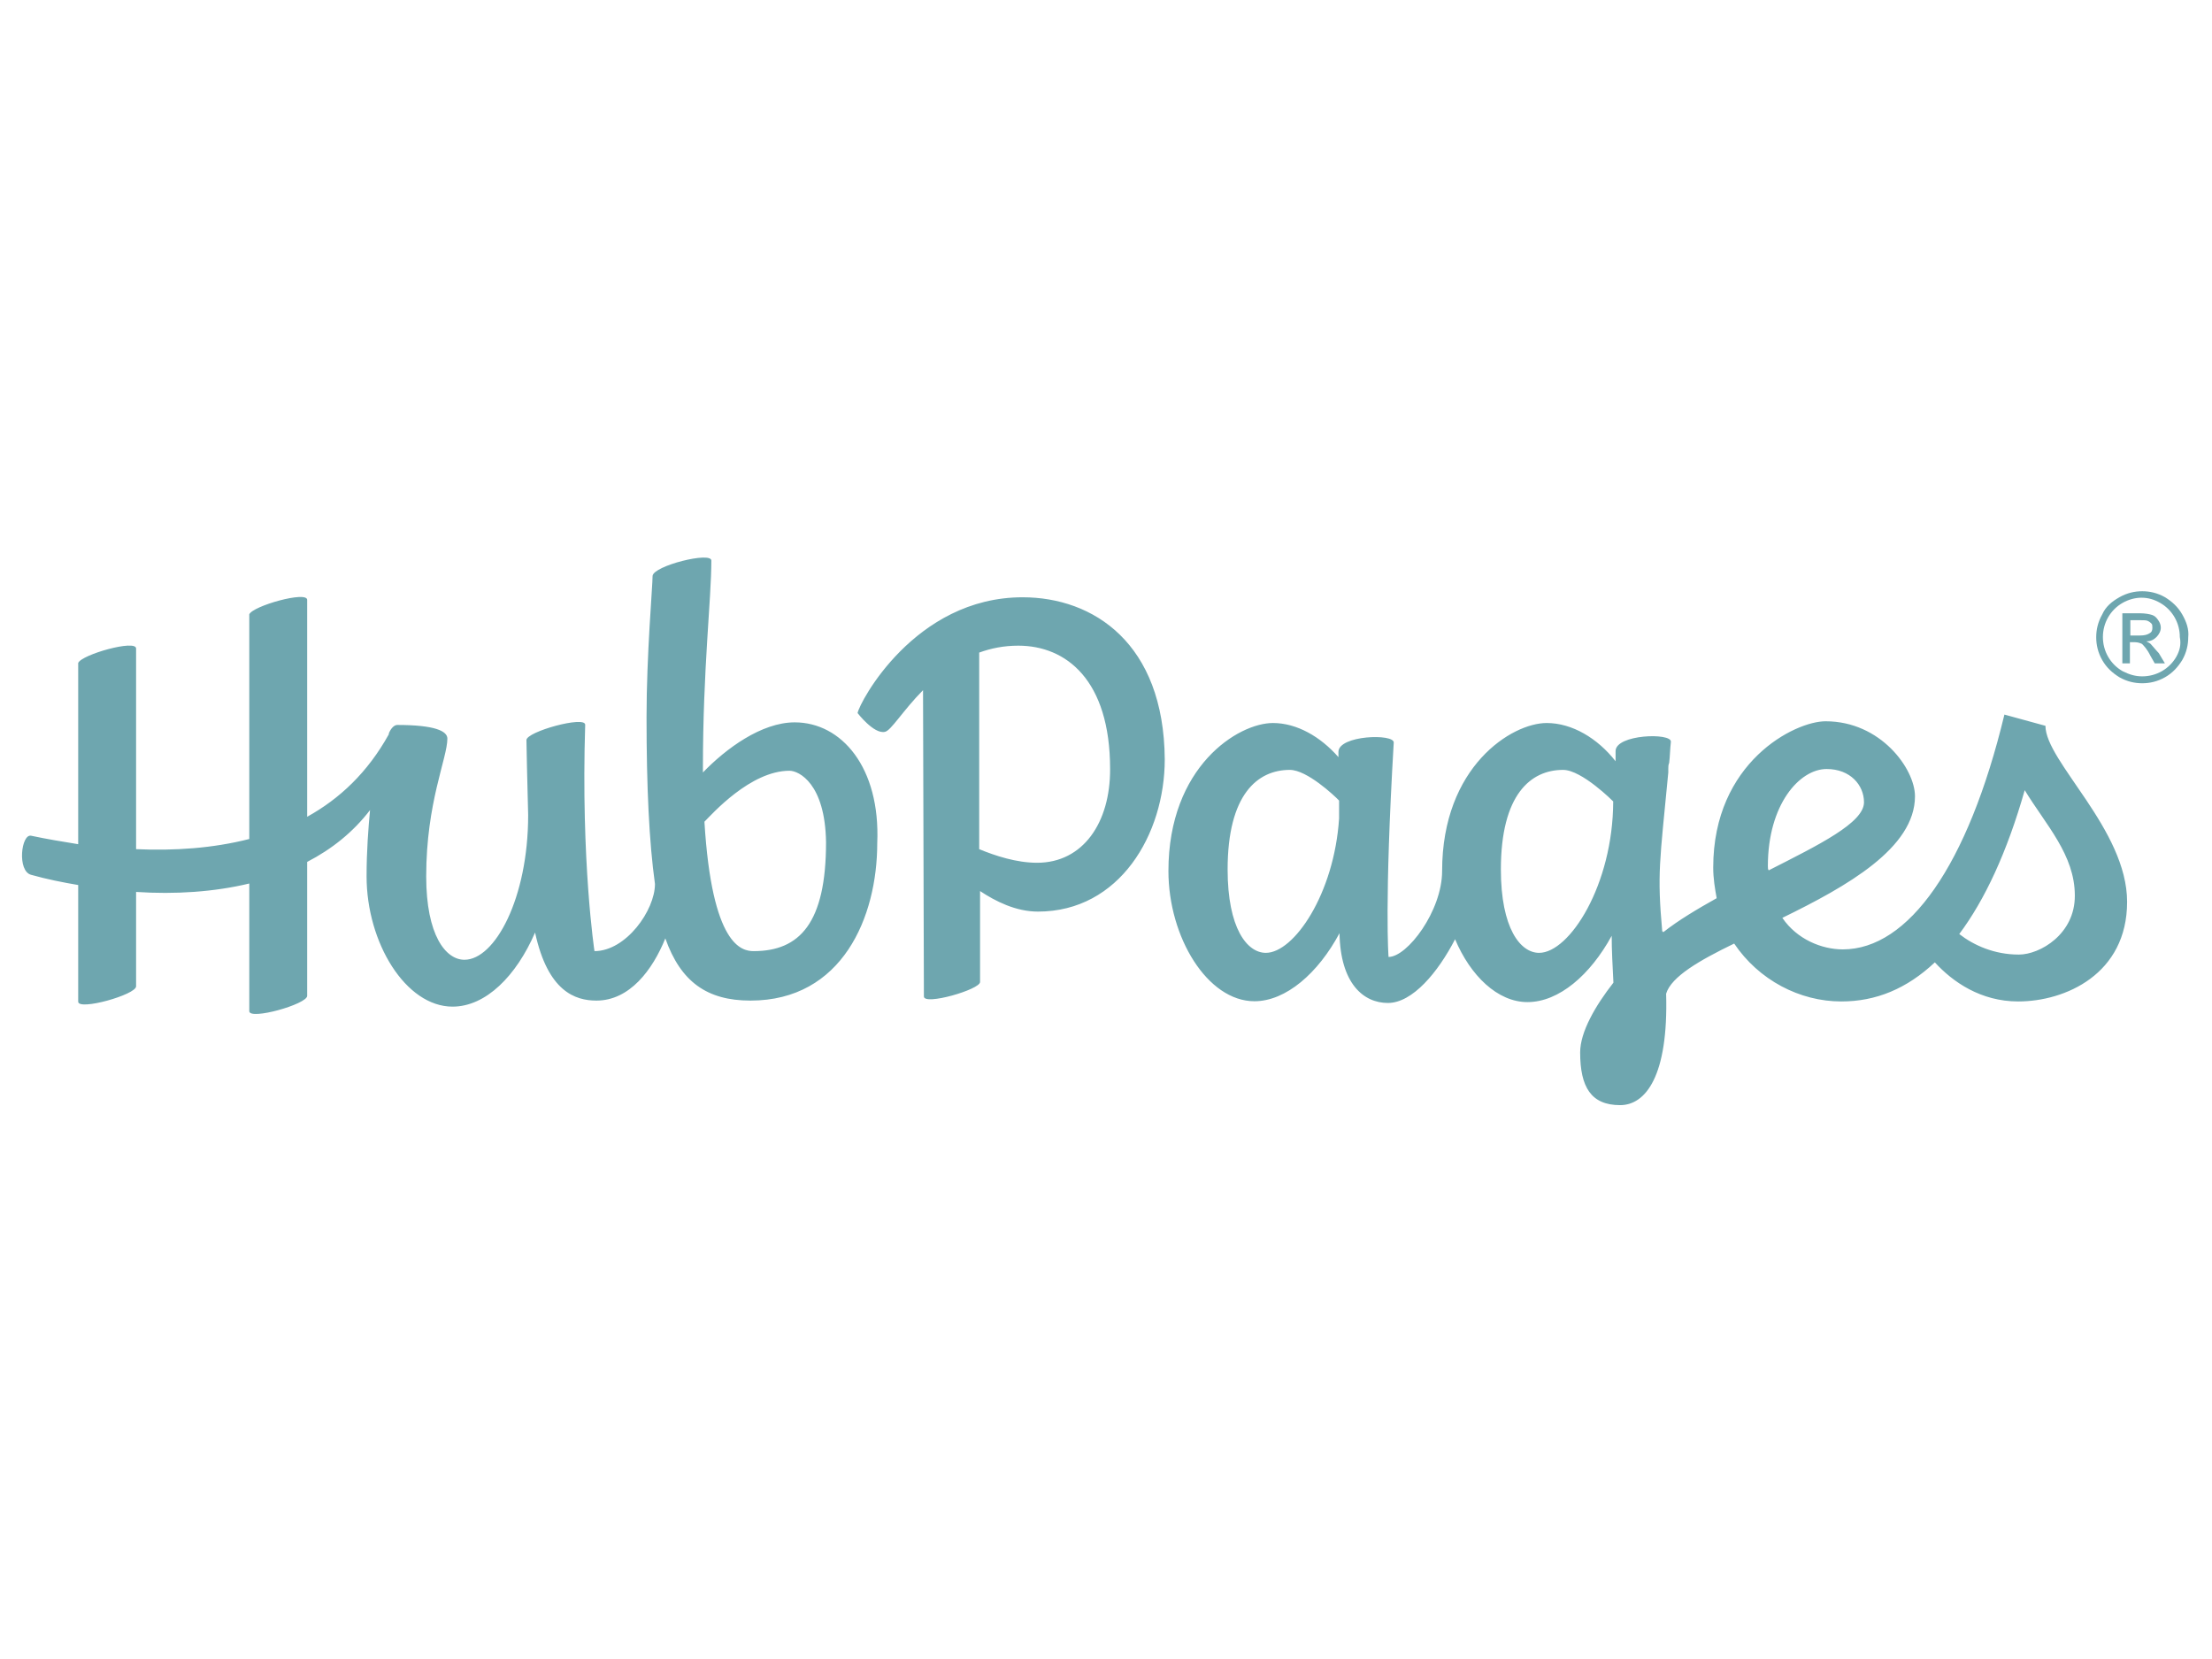 <?xml version="1.0" encoding="utf-8"?>
<!-- Generator: Adobe Illustrator 19.2.1, SVG Export Plug-In . SVG Version: 6.00 Build 0)  -->
<svg version="1.1" xmlns="http://www.w3.org/2000/svg" xmlns:xlink="http://www.w3.org/1999/xlink" x="0px" y="0px"
	 viewBox="0 0 1024 768" style="enable-background:new 0 0 1024 768;" xml:space="preserve">
<style type="text/css">
	.st0{fill:#6EA6AF;}
</style>
<path class="st0" d="M995.6,298.1c-0.4-0.4-1.2-0.8-2-1.2c2,0,3.5-0.8,4.7-2c1.2-1.2,2-2.8,2-4.3c0-1.2-0.4-2.4-1.2-3.5
	c-0.8-1.2-1.6-2-2.8-2.4c-1.2-0.4-3.2-0.8-5.9-0.8h-7.9v23.2h3.5v-9.8h2.4c1.2,0,2.4,0.4,3.2,0.8c0.8,0.8,2.4,2.4,3.9,5.5l2,3.5h4.7
	l-2.8-4.7C997.6,300.5,996.4,298.9,995.6,298.1z M990.5,294.2h-4.3v-7.1h4.3c2,0,3.2,0,3.9,0.4c0.8,0.4,1.2,0.8,1.6,1.2
	s0.4,1.2,0.4,2c0,1.2-0.4,2-1.2,2.4C994.1,293.8,992.9,294.2,990.5,294.2z"/>
<path class="st0" d="M1010.2,284.4c-2-3.5-4.7-5.9-7.9-7.9c-3.5-2-7.1-2.8-10.6-2.8c-3.5,0-7.1,0.8-10.6,2.8c-3.5,2-6.3,4.3-7.9,7.9
	c-2,3.5-2.8,7.1-2.8,10.6s0.8,7.1,2.8,10.6c2,3.5,4.7,5.9,7.9,7.9c3.5,2,7.1,2.8,10.6,2.8c3.5,0,7.1-0.8,10.6-2.8
	c3.5-2,5.9-4.7,7.9-7.9c2-3.5,2.8-7.1,2.8-10.6C1013.4,291.4,1012.2,287.9,1010.2,284.4z M1007.5,304c-1.6,2.8-3.9,5.1-6.7,6.7
	c-2.8,1.6-5.9,2.4-9.1,2.4c-3.2,0-5.9-0.8-9.1-2.4c-2.8-1.6-5.1-3.9-6.7-6.7c-1.6-2.8-2.4-5.9-2.4-9.1c0-3.2,0.8-6.3,2.4-9.1
	c1.6-2.8,3.9-5.1,6.7-6.7c2.8-1.6,5.9-2.4,8.7-2.4c3.2,0,5.9,0.8,8.7,2.4c2.8,1.6,5.1,3.9,6.7,6.7c1.6,2.8,2.4,5.9,2.4,9.1
	C1009.8,298.5,1009,301.3,1007.5,304L1007.5,304z M367.9,334.4c-15.4,0-31.9,12.2-42.5,23.2v-2c0-46.1,3.9-78,3.9-96.1
	c0-4.3-26.8,2.4-27.2,7.1c0,4.7-2.8,36.6-2.8,65.4c0,32.3,1.2,57.9,3.9,77.2c0,12.2-13.4,31.1-28,31.1c0,0-6.3-41.4-4.3-104.8
	c0-4.3-27.2,3.2-27.2,7.1c0,2.4,0.4,19.3,0.8,34.7c0,38.6-15.4,67-29.5,67c-8.7,0-17.7-11.4-17.7-38.6c0-34.3,9.8-54.7,9.8-63.8
	c0-3.5-5.9-6.3-23.2-6.3c-1.2,0-2.8,1.2-3.9,3.9v0.4c-9.8,17.7-22.8,29.9-37.8,38.2V277.7c0-4.3-25.2,2.8-26.8,6.7v104
	c-16.9,4.3-34.7,5.5-52.4,4.7v-92.9c0-4.3-25.2,2.8-26.8,6.7v83.9c-7.5-1.2-14.6-2.4-21.7-3.9c-4.7-1.2-6.7,16.5,0,18.1
	c7.1,2,14.6,3.5,21.7,4.7v54c0,4.3,26.8-3.2,26.8-7.1v-43.7c18.1,1.2,36.2,0,52.4-3.9v59.1c0,4.3,26.8-3.2,26.8-7.1V399
	c11.4-5.9,21.3-13.8,29.1-24c-0.8,8.7-1.6,18.9-1.6,30.7c0,30.7,18.1,60.3,39.8,60.3c15.4,0,29.5-14.2,38.2-34.3
	c5.9,27.2,18.5,31.5,28.4,31.5c15.4,0,26-14.2,31.9-28.8c7.1,20.1,19.3,28.8,39.4,28.8c42.5,0,58.7-38.6,58.7-72.9
	C407.6,355.2,389.5,334.4,367.9,334.4z M348.9,440.3c-5.5,0-19.3-2.4-22.8-59.9c3.5-3.5,21.3-23.6,39.4-23.6
	c4.3,0,16.5,5.9,16.9,33.1C382.4,427.3,370.2,440.3,348.9,440.3z M927.9,330.8c-16.9,70.1-44.5,108.7-74.8,108.7
	c-9.8,0-21.3-4.7-28-14.6c29.9-14.6,61.4-32.3,61.4-56.3c0-12.6-15.8-34.7-41.4-34.7c-14.2,0-52,18.9-52,67.7
	c0,5.1,0.8,9.8,1.6,14.2c-9.1,5.1-17.7,10.2-24.8,15.8c0-0.4,0-0.4-0.4-0.4c-2.4-26.8-1.2-31.9,2.8-73.6V356c0-0.8,0-2,0.4-2.8
	c0.4-3.2,0.4-6.3,0.8-9.8c0.4-4.3-25.6-3.5-25.6,4.3v4.7c-8.3-10.6-20.1-17.7-31.9-17.7c-16.1,0-48.4,20.1-48.4,68.5
	c0,18.5-16.1,39.8-24.8,39.8c0,0-2-24.4,2.4-99.2c0.4-4.3-25.6-3.5-25.6,4.3v2.4c-8.3-9.5-19.3-15.8-30.3-15.8
	c-16.1,0-48.4,20.1-48.4,68.5c0,30.7,18.1,60.3,39.8,60.3c14.6,0,29.5-13,39.4-31.5c0.4,23.2,11,32.3,22.4,32.3s23.2-14.2,31.1-29.5
	c7.1,16.9,19.7,29.1,33.5,29.1c14.6,0,29.1-12.6,39-30.7c0,6.7,0.4,13.8,0.8,21.7c-8.3,10.6-15.4,22.8-15.4,32.3
	c0,16.1,5.1,24.4,18.5,24.4c11.8,0,22.4-13.4,21.3-51.6c2.4-7.9,15.4-15.4,31.5-23.2c11.4,16.9,30.3,26.8,49.6,26.8
	c16.1,0,30.3-5.9,43.3-18.1c8.3,9.1,21.3,18.1,38.6,18.1c21.7,0,50.4-12.6,50.4-46.1s-37.8-65-37.8-81.5L927.9,330.8L927.9,330.8z
	 M586,441.1c-8.7,0-17.7-11.4-17.7-38.6c0-34.7,13.8-46.1,28.8-46.1c7.9,0,20.5,11.8,22.8,14.2v8.3C617.6,413.9,599,441.1,586,441.1
	z M712.5,441.1c-8.7,0-17.7-11.4-17.7-38.6c0-34.7,13.8-46.1,28.8-46.1c8.7,0,23.2,14.6,23.2,14.6
	C746.7,409.6,726.6,441.1,712.5,441.1z M818.4,400.9c0-28.4,14.6-44.9,27.2-44.9c11,0,17.3,7.5,17.3,15.4c0,9.5-20.9,19.7-44.1,31.5
	C818.4,402.5,818.4,401.7,818.4,400.9L818.4,400.9z M934.6,441.9c-11.4,0-20.9-4.3-27.6-9.5c11.8-15.8,22.1-37.8,30.3-66.6
	c9.8,16.1,23.2,29.9,23.2,48.8C960.6,432.4,944.4,441.9,934.6,441.9L934.6,441.9z M473.4,276.5c-50,0-75.6,48.8-76.4,53.6
	c0,0,7.5,9.8,12.6,8.7c2.8-0.4,8.3-9.8,17.7-19.3l0.4,141.8c0,4.3,26-3.2,26-6.7v-42.1c7.1,4.7,16.5,9.5,26.8,9.5
	c37.8,0,58.7-35.8,58.7-70.5C538.8,297.7,506.1,276.5,473.4,276.5L473.4,276.5z M480.1,399.4c-9.5,0-19.3-3.2-26.8-6.3v-91
	c5.5-2,11.4-3.2,18.1-3.2c22.1,0,42.5,15.8,42.5,57.1C514,380.8,501.4,399.4,480.1,399.4L480.1,399.4z"/>
</svg>
